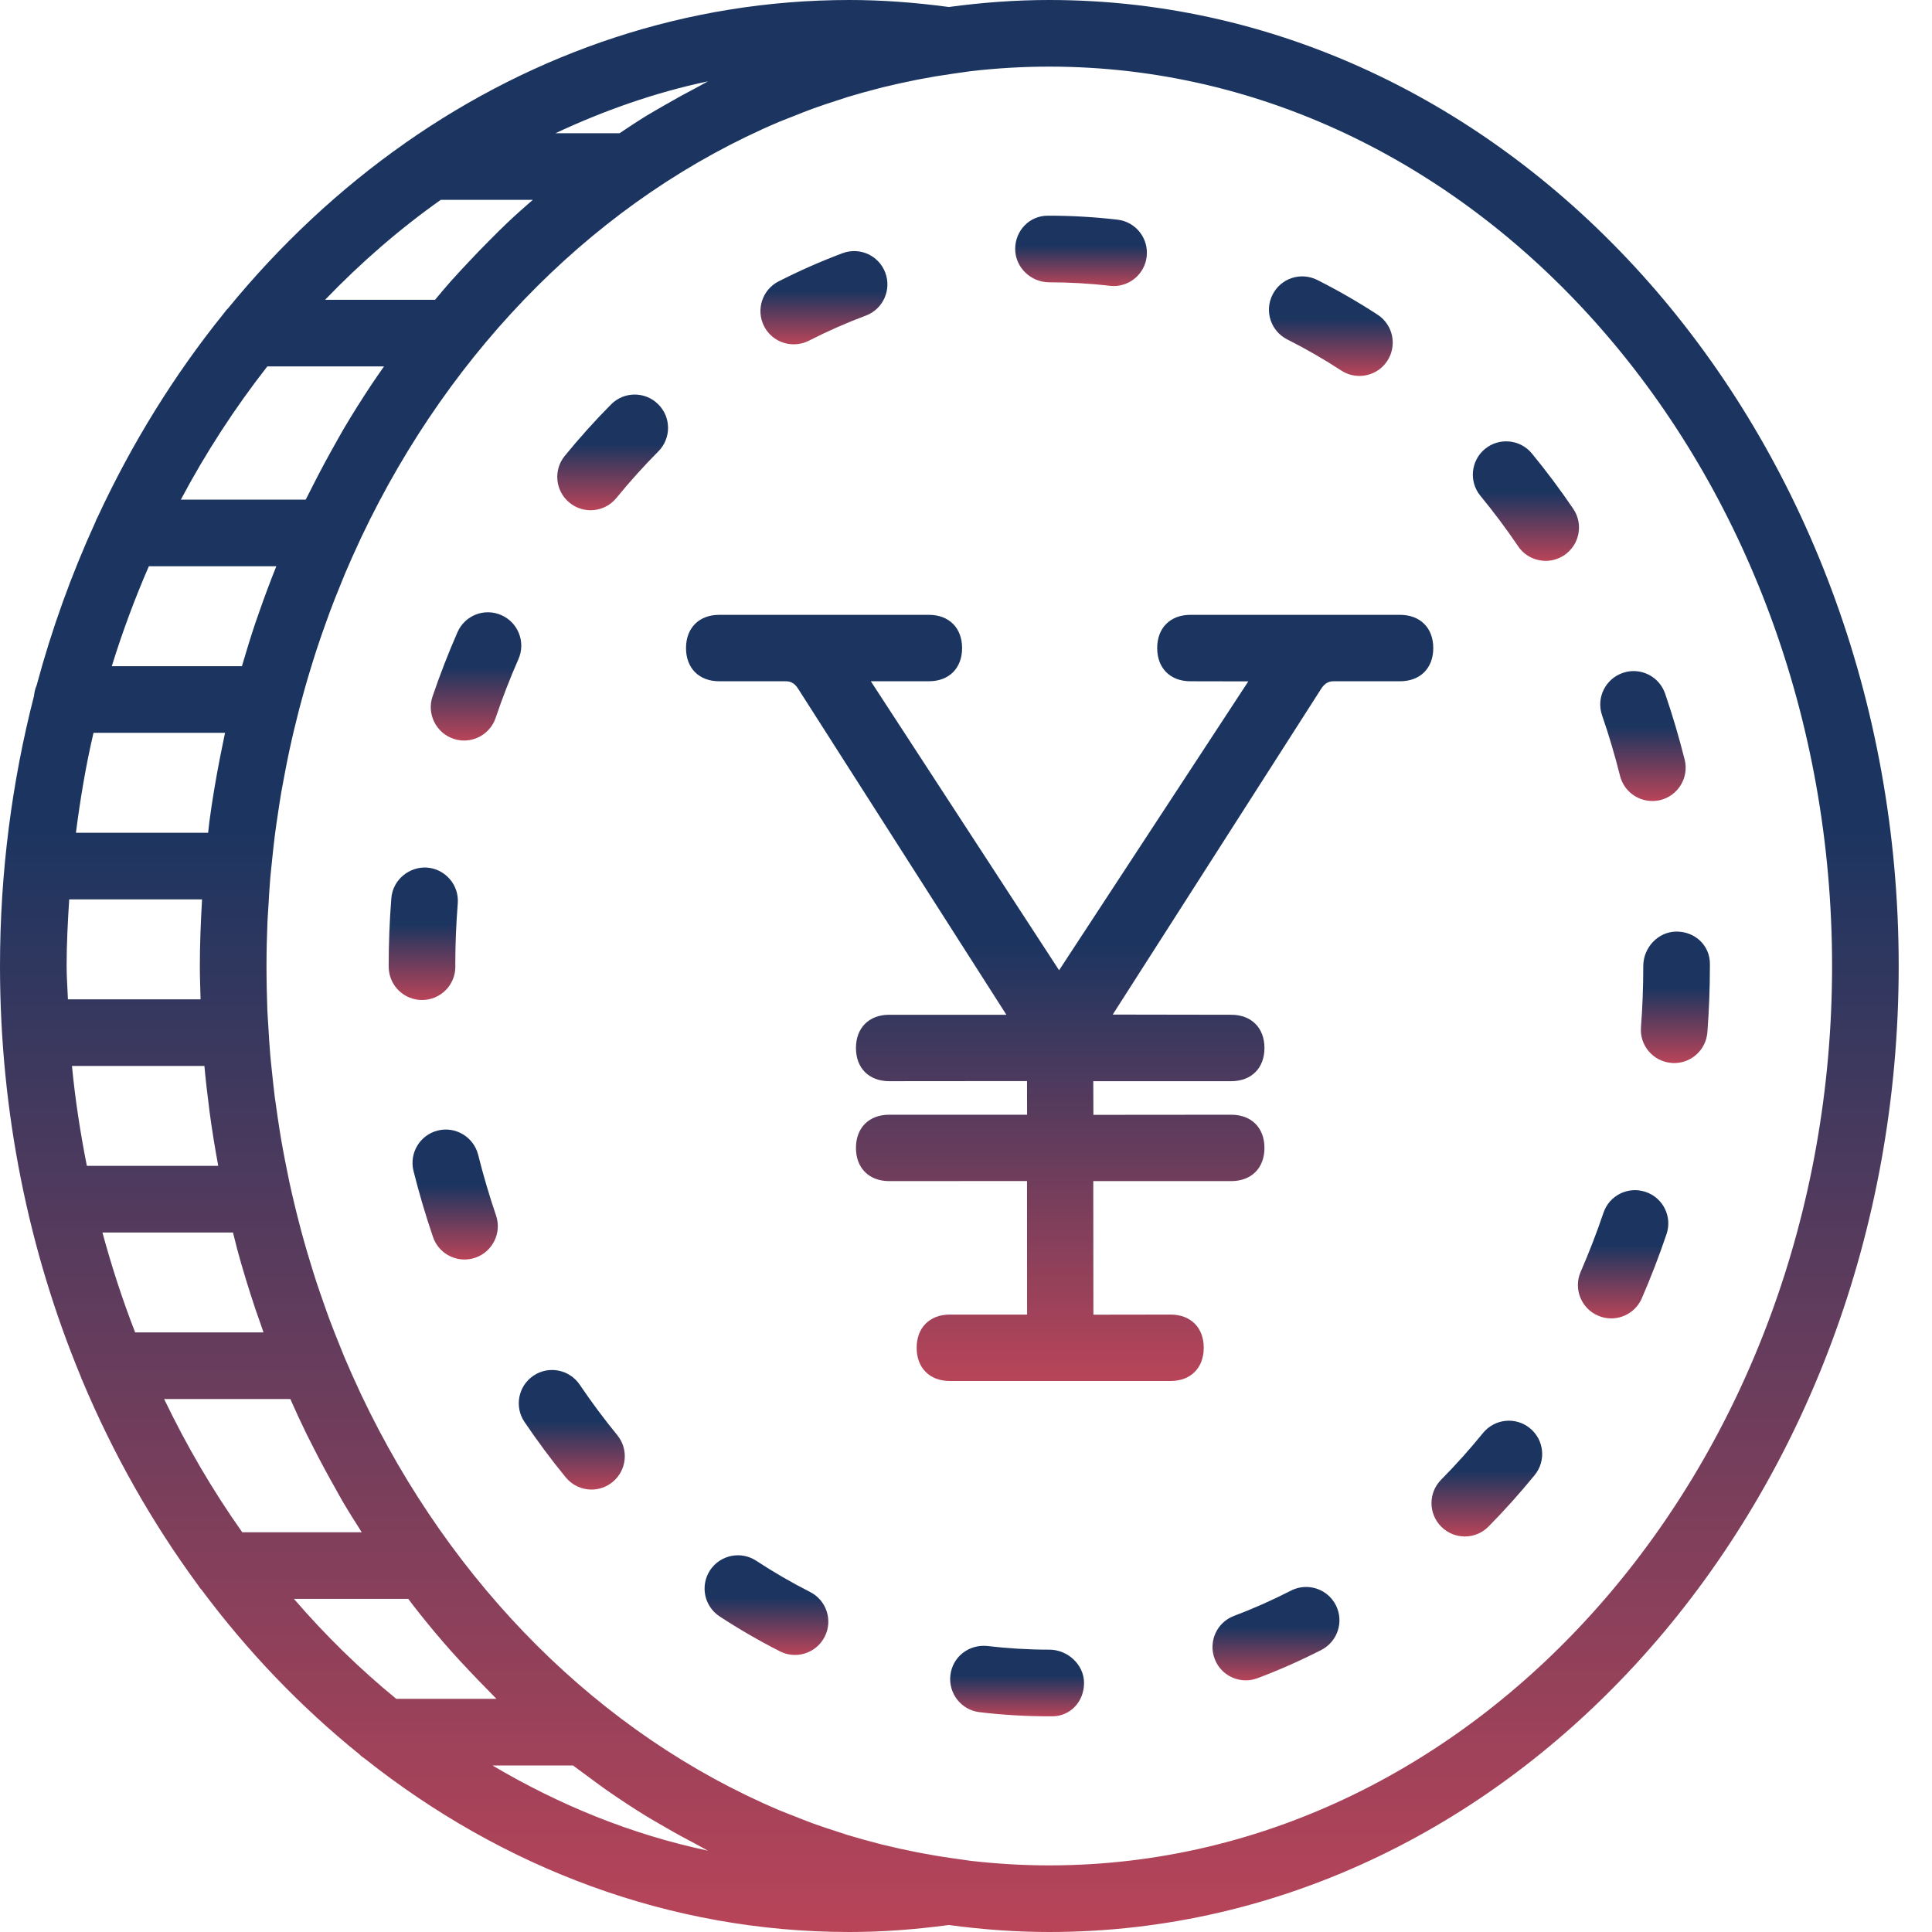 <svg width="50" height="50" viewBox="0 0 50 50" fill="none" xmlns="http://www.w3.org/2000/svg">
<path d="M27.155 0C26.275 0 25.409 0.066 24.556 0.181C23.666 0.062 22.821 0 21.983 0C17.773 0 13.837 1.355 10.491 3.698C10.491 3.699 10.489 3.7 10.488 3.701C8.791 4.89 7.248 6.334 5.897 7.985C5.856 8.022 5.826 8.066 5.793 8.109C4.514 9.694 3.414 11.468 2.524 13.387C2.501 13.43 2.48 13.473 2.464 13.521C1.852 14.862 1.341 16.272 0.947 17.741C0.909 17.823 0.891 17.914 0.88 18.009C0.311 20.228 0 22.573 0 25C0 28.796 0.751 32.394 2.088 35.62C2.1 35.656 2.112 35.69 2.129 35.723C2.929 37.632 3.937 39.407 5.117 41.013C5.149 41.057 5.175 41.103 5.215 41.141C6.412 42.747 7.785 44.178 9.299 45.399C9.343 45.448 9.397 45.484 9.451 45.522C13.009 48.341 17.328 50 21.983 50C22.821 50 23.666 49.938 24.556 49.819C25.409 49.934 26.275 50 27.155 50C39.277 50 49.138 38.785 49.138 25C49.138 11.215 39.277 0 27.155 0ZM18.046 2.257C17.765 2.403 17.486 2.556 17.211 2.716C17.053 2.807 16.893 2.897 16.737 2.992C16.499 3.138 16.266 3.292 16.035 3.448H14.375C15.635 2.859 16.951 2.394 18.322 2.105C18.228 2.152 18.139 2.209 18.046 2.257ZM9.362 39.655H6.27C5.509 38.581 4.834 37.427 4.248 36.207H7.514C7.649 36.512 7.788 36.815 7.934 37.113C7.997 37.241 8.062 37.367 8.127 37.494C8.303 37.84 8.487 38.182 8.678 38.518C8.748 38.643 8.816 38.77 8.889 38.893C9.042 39.152 9.202 39.403 9.362 39.655ZM3.852 14.655H7.151C7 15.032 6.857 15.413 6.722 15.799C6.684 15.906 6.647 16.012 6.61 16.119C6.486 16.49 6.371 16.864 6.261 17.241H2.893C3.168 16.353 3.489 15.491 3.852 14.655ZM1.724 25C1.724 24.419 1.755 23.847 1.791 23.276H5.228C5.228 23.29 5.228 23.303 5.227 23.317C5.195 23.874 5.172 24.434 5.172 25C5.172 25.289 5.183 25.575 5.191 25.862H1.758C1.748 25.574 1.724 25.291 1.724 25ZM5.29 27.586C5.322 27.949 5.365 28.309 5.411 28.667C5.415 28.694 5.416 28.721 5.42 28.747C5.484 29.228 5.561 29.702 5.648 30.172H2.248C2.08 29.326 1.947 28.465 1.862 27.586H5.29ZM5.824 18.965C5.802 19.067 5.783 19.171 5.761 19.273C5.738 19.386 5.714 19.499 5.692 19.613C5.587 20.154 5.494 20.699 5.42 21.253C5.416 21.279 5.415 21.306 5.411 21.333C5.402 21.405 5.396 21.479 5.386 21.552H1.965C2.078 20.674 2.222 19.809 2.42 18.965H5.824ZM6.03 31.897C6.057 32.002 6.082 32.109 6.109 32.213C6.12 32.251 6.128 32.291 6.138 32.328C6.28 32.853 6.44 33.37 6.61 33.88C6.647 33.988 6.684 34.094 6.722 34.2C6.754 34.295 6.786 34.39 6.82 34.483H3.498C3.172 33.646 2.891 32.782 2.651 31.897H6.03ZM8.89 11.107C8.817 11.23 8.749 11.357 8.678 11.482C8.488 11.818 8.304 12.159 8.128 12.506C8.063 12.633 7.997 12.759 7.934 12.887C7.927 12.902 7.919 12.916 7.911 12.931H4.68C5.333 11.701 6.084 10.55 6.918 9.483H9.938C9.833 9.634 9.727 9.784 9.625 9.937C9.371 10.319 9.125 10.709 8.89 11.107ZM11.407 5.172H13.789C13.575 5.359 13.361 5.547 13.154 5.742C12.98 5.906 12.811 6.077 12.642 6.247C12.472 6.418 12.304 6.591 12.139 6.768C11.979 6.939 11.819 7.108 11.663 7.284C11.525 7.439 11.393 7.599 11.259 7.759H8.413C9.339 6.796 10.338 5.928 11.407 5.172ZM7.607 41.379H10.566C10.663 41.507 10.759 41.635 10.86 41.76C11.12 42.087 11.387 42.406 11.662 42.716C11.817 42.892 11.978 43.061 12.138 43.232C12.303 43.409 12.472 43.582 12.641 43.753C12.711 43.822 12.777 43.897 12.847 43.965H10.254C9.308 43.191 8.422 42.325 7.607 41.379ZM18.322 47.895C16.345 47.478 14.477 46.715 12.745 45.69H14.83C14.94 45.774 15.053 45.853 15.163 45.936C15.343 46.07 15.522 46.204 15.706 46.333C16.044 46.568 16.388 46.794 16.737 47.009C16.893 47.104 17.053 47.193 17.211 47.285C17.486 47.445 17.765 47.597 18.046 47.744C18.139 47.791 18.228 47.848 18.322 47.895ZM27.155 48.276C26.471 48.276 25.794 48.235 25.126 48.159L24.783 48.11C24.741 48.104 24.698 48.097 24.656 48.092C24.357 48.05 24.059 48 23.764 47.943C23.741 47.939 23.719 47.934 23.696 47.929C23.409 47.872 23.124 47.809 22.841 47.74C22.802 47.73 22.763 47.718 22.723 47.709C22.459 47.641 22.197 47.569 21.937 47.49C21.861 47.466 21.787 47.44 21.711 47.416C21.489 47.345 21.266 47.272 21.047 47.193C20.875 47.13 20.704 47.061 20.534 46.993C20.413 46.946 20.291 46.901 20.171 46.85C15.534 44.888 11.69 41.031 9.351 36.101C9.333 36.064 9.317 36.025 9.299 35.988C9.17 35.712 9.045 35.433 8.925 35.15C8.881 35.047 8.841 34.941 8.798 34.836C8.709 34.616 8.621 34.397 8.537 34.173C8.486 34.037 8.438 33.899 8.39 33.762C8.321 33.566 8.252 33.371 8.187 33.172C8.136 33.017 8.088 32.86 8.04 32.703C7.983 32.518 7.928 32.333 7.875 32.146C7.828 31.979 7.784 31.812 7.74 31.644C7.692 31.461 7.647 31.277 7.603 31.092C7.562 30.92 7.522 30.747 7.485 30.573C7.446 30.389 7.409 30.203 7.373 30.016C7.34 29.841 7.306 29.666 7.276 29.49C7.243 29.297 7.214 29.103 7.185 28.909C7.159 28.736 7.134 28.564 7.111 28.39C7.084 28.183 7.064 27.973 7.041 27.764C7.024 27.602 7.006 27.44 6.992 27.277C6.972 27.037 6.958 26.795 6.944 26.553C6.936 26.417 6.925 26.283 6.919 26.147C6.906 25.766 6.897 25.384 6.897 25C6.897 24.616 6.906 24.234 6.922 23.853C6.928 23.717 6.939 23.583 6.947 23.447C6.96 23.205 6.974 22.964 6.995 22.723C7.009 22.56 7.028 22.398 7.044 22.236C7.066 22.027 7.087 21.817 7.114 21.61C7.136 21.436 7.162 21.264 7.188 21.091C7.216 20.897 7.246 20.703 7.278 20.51C7.309 20.334 7.342 20.159 7.376 19.984C7.412 19.797 7.448 19.611 7.488 19.427C7.525 19.253 7.565 19.08 7.605 18.908C7.649 18.723 7.695 18.539 7.742 18.356C7.786 18.188 7.831 18.021 7.878 17.854C7.93 17.667 7.985 17.482 8.042 17.297C8.09 17.14 8.138 16.983 8.189 16.828C8.253 16.629 8.322 16.434 8.391 16.238C8.441 16.101 8.488 15.963 8.539 15.827C8.622 15.603 8.71 15.384 8.8 15.164C8.842 15.059 8.884 14.953 8.927 14.85C9.047 14.567 9.172 14.288 9.301 14.012C9.318 13.974 9.334 13.936 9.353 13.899C11.691 8.968 15.536 5.112 20.172 3.15C20.292 3.1 20.415 3.055 20.535 3.007C20.706 2.939 20.876 2.87 21.049 2.807C21.268 2.728 21.491 2.655 21.713 2.584C21.789 2.56 21.863 2.534 21.939 2.51C22.198 2.431 22.461 2.359 22.725 2.291C22.765 2.281 22.803 2.27 22.843 2.26C23.126 2.191 23.41 2.128 23.697 2.071C23.72 2.066 23.742 2.061 23.765 2.057C24.06 2 24.358 1.95 24.658 1.908C24.7 1.902 24.742 1.895 24.785 1.89L25.128 1.841C25.794 1.765 26.471 1.724 27.155 1.724C38.326 1.724 47.414 12.165 47.414 25C47.414 37.834 38.326 48.276 27.155 48.276Z" fill="url(#paint0_linear)"/>
<path d="M33.408 41.166C32.929 41.412 32.435 41.631 31.937 41.819C31.491 41.986 31.267 42.483 31.435 42.929C31.564 43.275 31.892 43.487 32.242 43.487C32.342 43.487 32.445 43.469 32.546 43.431C33.105 43.221 33.66 42.974 34.197 42.7C34.62 42.482 34.787 41.962 34.57 41.539C34.353 41.116 33.833 40.948 33.408 41.166Z" fill="url(#paint1_linear)"/>
<path d="M38.381 37.085C38.037 37.508 37.672 37.915 37.296 38.295C36.961 38.633 36.964 39.179 37.303 39.514C37.471 39.68 37.69 39.764 37.909 39.764C38.132 39.764 38.354 39.678 38.522 39.508C38.936 39.089 39.339 38.639 39.718 38.174C40.019 37.804 39.963 37.261 39.593 36.961C39.225 36.66 38.681 36.717 38.381 37.085Z" fill="url(#paint2_linear)"/>
<path d="M27.155 42.693C26.62 42.693 26.08 42.661 25.555 42.598C25.069 42.55 24.652 42.88 24.596 43.353C24.54 43.825 24.877 44.255 25.349 44.311C25.944 44.382 26.553 44.418 27.156 44.418H27.23C27.707 44.418 28.055 44.032 28.055 43.556C28.055 43.08 27.632 42.693 27.155 42.693Z" fill="url(#paint3_linear)"/>
<path d="M15.815 10.466C15.399 10.885 14.996 11.333 14.617 11.797C14.315 12.166 14.37 12.709 14.739 13.01C14.899 13.141 15.092 13.205 15.284 13.205C15.534 13.205 15.782 13.097 15.952 12.888C16.296 12.467 16.661 12.061 17.039 11.681C17.374 11.343 17.373 10.797 17.034 10.462C16.696 10.126 16.15 10.127 15.815 10.466Z" fill="url(#paint4_linear)"/>
<path d="M43.39 24.109C42.913 24.109 42.528 24.523 42.528 24.999C42.528 25.531 42.508 26.064 42.468 26.584C42.43 27.058 42.786 27.473 43.261 27.509C43.283 27.511 43.306 27.512 43.328 27.512C43.774 27.512 44.151 27.169 44.187 26.716C44.23 26.152 44.252 25.575 44.252 24.998V24.942C44.252 24.467 43.867 24.109 43.39 24.109Z" fill="url(#paint5_linear)"/>
<path d="M40.716 13.169C40.382 12.677 40.022 12.195 39.645 11.736C39.342 11.369 38.8 11.316 38.431 11.618C38.064 11.921 38.011 12.464 38.313 12.832C38.656 13.249 38.985 13.688 39.288 14.136C39.455 14.383 39.727 14.515 40.003 14.515C40.169 14.515 40.337 14.466 40.486 14.366C40.88 14.099 40.983 13.563 40.716 13.169Z" fill="url(#paint6_linear)"/>
<path d="M42.589 30.847C42.137 30.693 41.648 30.937 41.497 31.388C41.323 31.904 41.124 32.416 40.908 32.914C40.717 33.35 40.918 33.859 41.355 34.048C41.467 34.098 41.584 34.12 41.698 34.12C42.031 34.12 42.348 33.926 42.489 33.602C42.724 33.06 42.94 32.5 43.13 31.938C43.283 31.488 43.041 30.998 42.589 30.847Z" fill="url(#paint7_linear)"/>
<path d="M20.543 8.911C20.675 8.911 20.809 8.881 20.934 8.817C21.414 8.573 21.909 8.354 22.407 8.168C22.852 8.002 23.078 7.504 22.912 7.059C22.745 6.612 22.252 6.385 21.802 6.554C21.245 6.762 20.688 7.008 20.15 7.282C19.727 7.498 19.558 8.018 19.774 8.442C19.927 8.741 20.229 8.911 20.543 8.911Z" fill="url(#paint8_linear)"/>
<path d="M12.375 29.887C12.259 29.425 11.789 29.143 11.33 29.258C10.868 29.373 10.587 29.841 10.701 30.303C10.845 30.877 11.014 31.452 11.206 32.013C11.328 32.371 11.663 32.596 12.021 32.596C12.114 32.596 12.207 32.581 12.3 32.55C12.75 32.395 12.991 31.906 12.837 31.455C12.662 30.942 12.507 30.414 12.375 29.887Z" fill="url(#paint9_linear)"/>
<path d="M12.974 15.919C12.535 15.726 12.03 15.926 11.839 16.363C11.603 16.902 11.386 17.462 11.194 18.025C11.041 18.476 11.284 18.966 11.734 19.119C11.825 19.15 11.919 19.165 12.011 19.165C12.37 19.165 12.705 18.938 12.827 18.58C13.002 18.062 13.201 17.549 13.418 17.056C13.609 16.619 13.411 16.111 12.974 15.919Z" fill="url(#paint10_linear)"/>
<path d="M11.784 25.02L11.783 24.949C11.784 24.428 11.805 23.901 11.847 23.381C11.884 22.906 11.529 22.491 11.054 22.453C10.591 22.421 10.165 22.77 10.128 23.245C10.082 23.826 10.059 24.417 10.059 25L10.062 25.081C10.094 25.527 10.467 25.88 10.921 25.88C11.398 25.881 11.784 25.495 11.784 25.02Z" fill="url(#paint11_linear)"/>
<path d="M15.002 35.834C14.735 35.441 14.2 35.336 13.805 35.603C13.411 35.87 13.307 36.405 13.574 36.8C13.912 37.299 14.27 37.782 14.641 38.234C14.812 38.442 15.058 38.55 15.308 38.55C15.5 38.55 15.693 38.486 15.854 38.354C16.223 38.052 16.275 37.51 15.975 37.141C15.638 36.73 15.311 36.291 15.002 35.834Z" fill="url(#paint12_linear)"/>
<path d="M41.926 20.078C42.024 20.469 42.375 20.73 42.762 20.73C42.831 20.73 42.901 20.722 42.972 20.705C43.434 20.589 43.714 20.121 43.599 19.659C43.455 19.086 43.285 18.511 43.093 17.95C42.938 17.5 42.447 17.258 41.997 17.415C41.547 17.569 41.306 18.06 41.461 18.511C41.638 19.024 41.794 19.552 41.926 20.078Z" fill="url(#paint13_linear)"/>
<path d="M20.964 41.2C20.488 40.958 20.018 40.686 19.569 40.391C19.171 40.13 18.636 40.243 18.375 40.64C18.115 41.038 18.226 41.573 18.624 41.833C19.127 42.162 19.651 42.466 20.184 42.736C20.309 42.8 20.442 42.83 20.573 42.83C20.888 42.83 21.191 42.657 21.343 42.358C21.559 41.934 21.39 41.415 20.964 41.2Z" fill="url(#paint14_linear)"/>
<path d="M27.154 7.306C27.676 7.306 28.204 7.336 28.721 7.397C28.755 7.401 28.788 7.403 28.821 7.403C29.253 7.403 29.626 7.079 29.676 6.64C29.73 6.167 29.392 5.739 28.919 5.685C28.336 5.617 27.742 5.582 27.154 5.582H27.117C26.641 5.582 26.273 5.968 26.273 6.444C26.273 6.92 26.678 7.306 27.154 7.306Z" fill="url(#paint15_linear)"/>
<path d="M33.315 8.785C33.789 9.024 34.259 9.294 34.711 9.589C34.857 9.684 35.019 9.729 35.181 9.729C35.463 9.729 35.739 9.591 35.904 9.338C36.164 8.938 36.051 8.404 35.652 8.144C35.147 7.815 34.622 7.513 34.09 7.245C33.663 7.03 33.146 7.202 32.933 7.627C32.718 8.052 32.889 8.571 33.315 8.785Z" fill="url(#paint16_linear)"/>
<path d="M36.233 15.912H30.807C30.286 15.912 29.948 16.25 29.948 16.772C29.948 17.293 30.286 17.631 30.807 17.631L32.306 17.634L27.409 25.11L22.537 17.631H24.039C24.561 17.631 24.899 17.293 24.899 16.772C24.899 16.25 24.561 15.912 24.039 15.912H18.613C18.092 15.912 17.754 16.25 17.754 16.772C17.754 17.293 18.091 17.631 18.613 17.631H20.327C20.438 17.631 20.556 17.657 20.668 17.844L26.045 26.262H23.012C22.49 26.262 22.152 26.6 22.152 27.122C22.152 27.643 22.49 27.981 23.012 27.981L26.579 27.978L26.581 28.849H23.012C22.49 28.849 22.152 29.186 22.152 29.708C22.152 30.229 22.49 30.567 23.012 30.567L26.579 30.565L26.581 34.021H24.582C24.061 34.021 23.723 34.359 23.723 34.88C23.723 35.402 24.06 35.74 24.582 35.74H30.294C30.815 35.74 31.153 35.402 31.153 34.88C31.153 34.359 30.815 34.021 30.294 34.021L28.297 34.024L28.294 30.567H31.864C32.386 30.567 32.724 30.229 32.724 29.708C32.724 29.186 32.386 28.849 31.864 28.849L28.297 28.852L28.294 27.981H31.864C32.386 27.981 32.724 27.643 32.724 27.122C32.724 26.6 32.386 26.262 31.864 26.262L28.797 26.257L34.176 17.85C34.291 17.657 34.41 17.631 34.52 17.631H36.233C36.755 17.631 37.093 17.293 37.093 16.772C37.093 16.25 36.755 15.912 36.233 15.912Z" fill="url(#paint17_linear)"/>
<defs>
<linearGradient id="paint0_linear" x1="24.569" y1="0" x2="24.569" y2="62.857" gradientUnits="userSpaceOnUse">
<stop offset="0.339" stop-color="#1B3560"/>
<stop offset="1" stop-color="#FF4B55"/>
</linearGradient>
<linearGradient id="paint1_linear" x1="33.022" y1="41.07" x2="33.022" y2="44.109" gradientUnits="userSpaceOnUse">
<stop offset="0.339" stop-color="#1B3560"/>
<stop offset="1" stop-color="#FF4B55"/>
</linearGradient>
<linearGradient id="paint2_linear" x1="38.479" y1="36.768" x2="38.479" y2="40.534" gradientUnits="userSpaceOnUse">
<stop offset="0.339" stop-color="#1B3560"/>
<stop offset="1" stop-color="#FF4B55"/>
</linearGradient>
<linearGradient id="paint3_linear" x1="26.323" y1="42.594" x2="26.323" y2="44.887" gradientUnits="userSpaceOnUse">
<stop offset="0.339" stop-color="#1B3560"/>
<stop offset="1" stop-color="#FF4B55"/>
</linearGradient>
<linearGradient id="paint4_linear" x1="15.855" y1="10.211" x2="15.855" y2="13.975" gradientUnits="userSpaceOnUse">
<stop offset="0.339" stop-color="#1B3560"/>
<stop offset="1" stop-color="#FF4B55"/>
</linearGradient>
<linearGradient id="paint5_linear" x1="43.358" y1="24.109" x2="43.358" y2="28.387" gradientUnits="userSpaceOnUse">
<stop offset="0.339" stop-color="#1B3560"/>
<stop offset="1" stop-color="#FF4B55"/>
</linearGradient>
<linearGradient id="paint6_linear" x1="39.491" y1="11.422" x2="39.491" y2="15.31" gradientUnits="userSpaceOnUse">
<stop offset="0.339" stop-color="#1B3560"/>
<stop offset="1" stop-color="#FF4B55"/>
</linearGradient>
<linearGradient id="paint7_linear" x1="42.006" y1="30.801" x2="42.006" y2="34.974" gradientUnits="userSpaceOnUse">
<stop offset="0.339" stop-color="#1B3560"/>
<stop offset="1" stop-color="#FF4B55"/>
</linearGradient>
<linearGradient id="paint8_linear" x1="21.323" y1="6.498" x2="21.323" y2="9.532" gradientUnits="userSpaceOnUse">
<stop offset="0.339" stop-color="#1B3560"/>
<stop offset="1" stop-color="#FF4B55"/>
</linearGradient>
<linearGradient id="paint9_linear" x1="11.78" y1="29.232" x2="11.78" y2="33.461" gradientUnits="userSpaceOnUse">
<stop offset="0.339" stop-color="#1B3560"/>
<stop offset="1" stop-color="#FF4B55"/>
</linearGradient>
<linearGradient id="paint10_linear" x1="12.32" y1="15.846" x2="12.32" y2="20.019" gradientUnits="userSpaceOnUse">
<stop offset="0.339" stop-color="#1B3560"/>
<stop offset="1" stop-color="#FF4B55"/>
</linearGradient>
<linearGradient id="paint11_linear" x1="10.954" y1="22.451" x2="10.954" y2="26.762" gradientUnits="userSpaceOnUse">
<stop offset="0.339" stop-color="#1B3560"/>
<stop offset="1" stop-color="#FF4B55"/>
</linearGradient>
<linearGradient id="paint12_linear" x1="14.798" y1="35.455" x2="14.798" y2="39.346" gradientUnits="userSpaceOnUse">
<stop offset="0.339" stop-color="#1B3560"/>
<stop offset="1" stop-color="#FF4B55"/>
</linearGradient>
<linearGradient id="paint13_linear" x1="42.519" y1="17.367" x2="42.519" y2="21.595" gradientUnits="userSpaceOnUse">
<stop offset="0.339" stop-color="#1B3560"/>
<stop offset="1" stop-color="#FF4B55"/>
</linearGradient>
<linearGradient id="paint14_linear" x1="19.836" y1="40.25" x2="19.836" y2="43.493" gradientUnits="userSpaceOnUse">
<stop offset="0.339" stop-color="#1B3560"/>
<stop offset="1" stop-color="#FF4B55"/>
</linearGradient>
<linearGradient id="paint15_linear" x1="27.978" y1="5.582" x2="27.978" y2="7.871" gradientUnits="userSpaceOnUse">
<stop offset="0.339" stop-color="#1B3560"/>
<stop offset="1" stop-color="#FF4B55"/>
</linearGradient>
<linearGradient id="paint16_linear" x1="34.442" y1="7.152" x2="34.442" y2="10.391" gradientUnits="userSpaceOnUse">
<stop offset="0.339" stop-color="#1B3560"/>
<stop offset="1" stop-color="#FF4B55"/>
</linearGradient>
<linearGradient id="paint17_linear" x1="27.423" y1="15.912" x2="27.423" y2="40.838" gradientUnits="userSpaceOnUse">
<stop offset="0.339" stop-color="#1B3560"/>
<stop offset="1" stop-color="#FF4B55"/>
</linearGradient>
</defs>
</svg>
